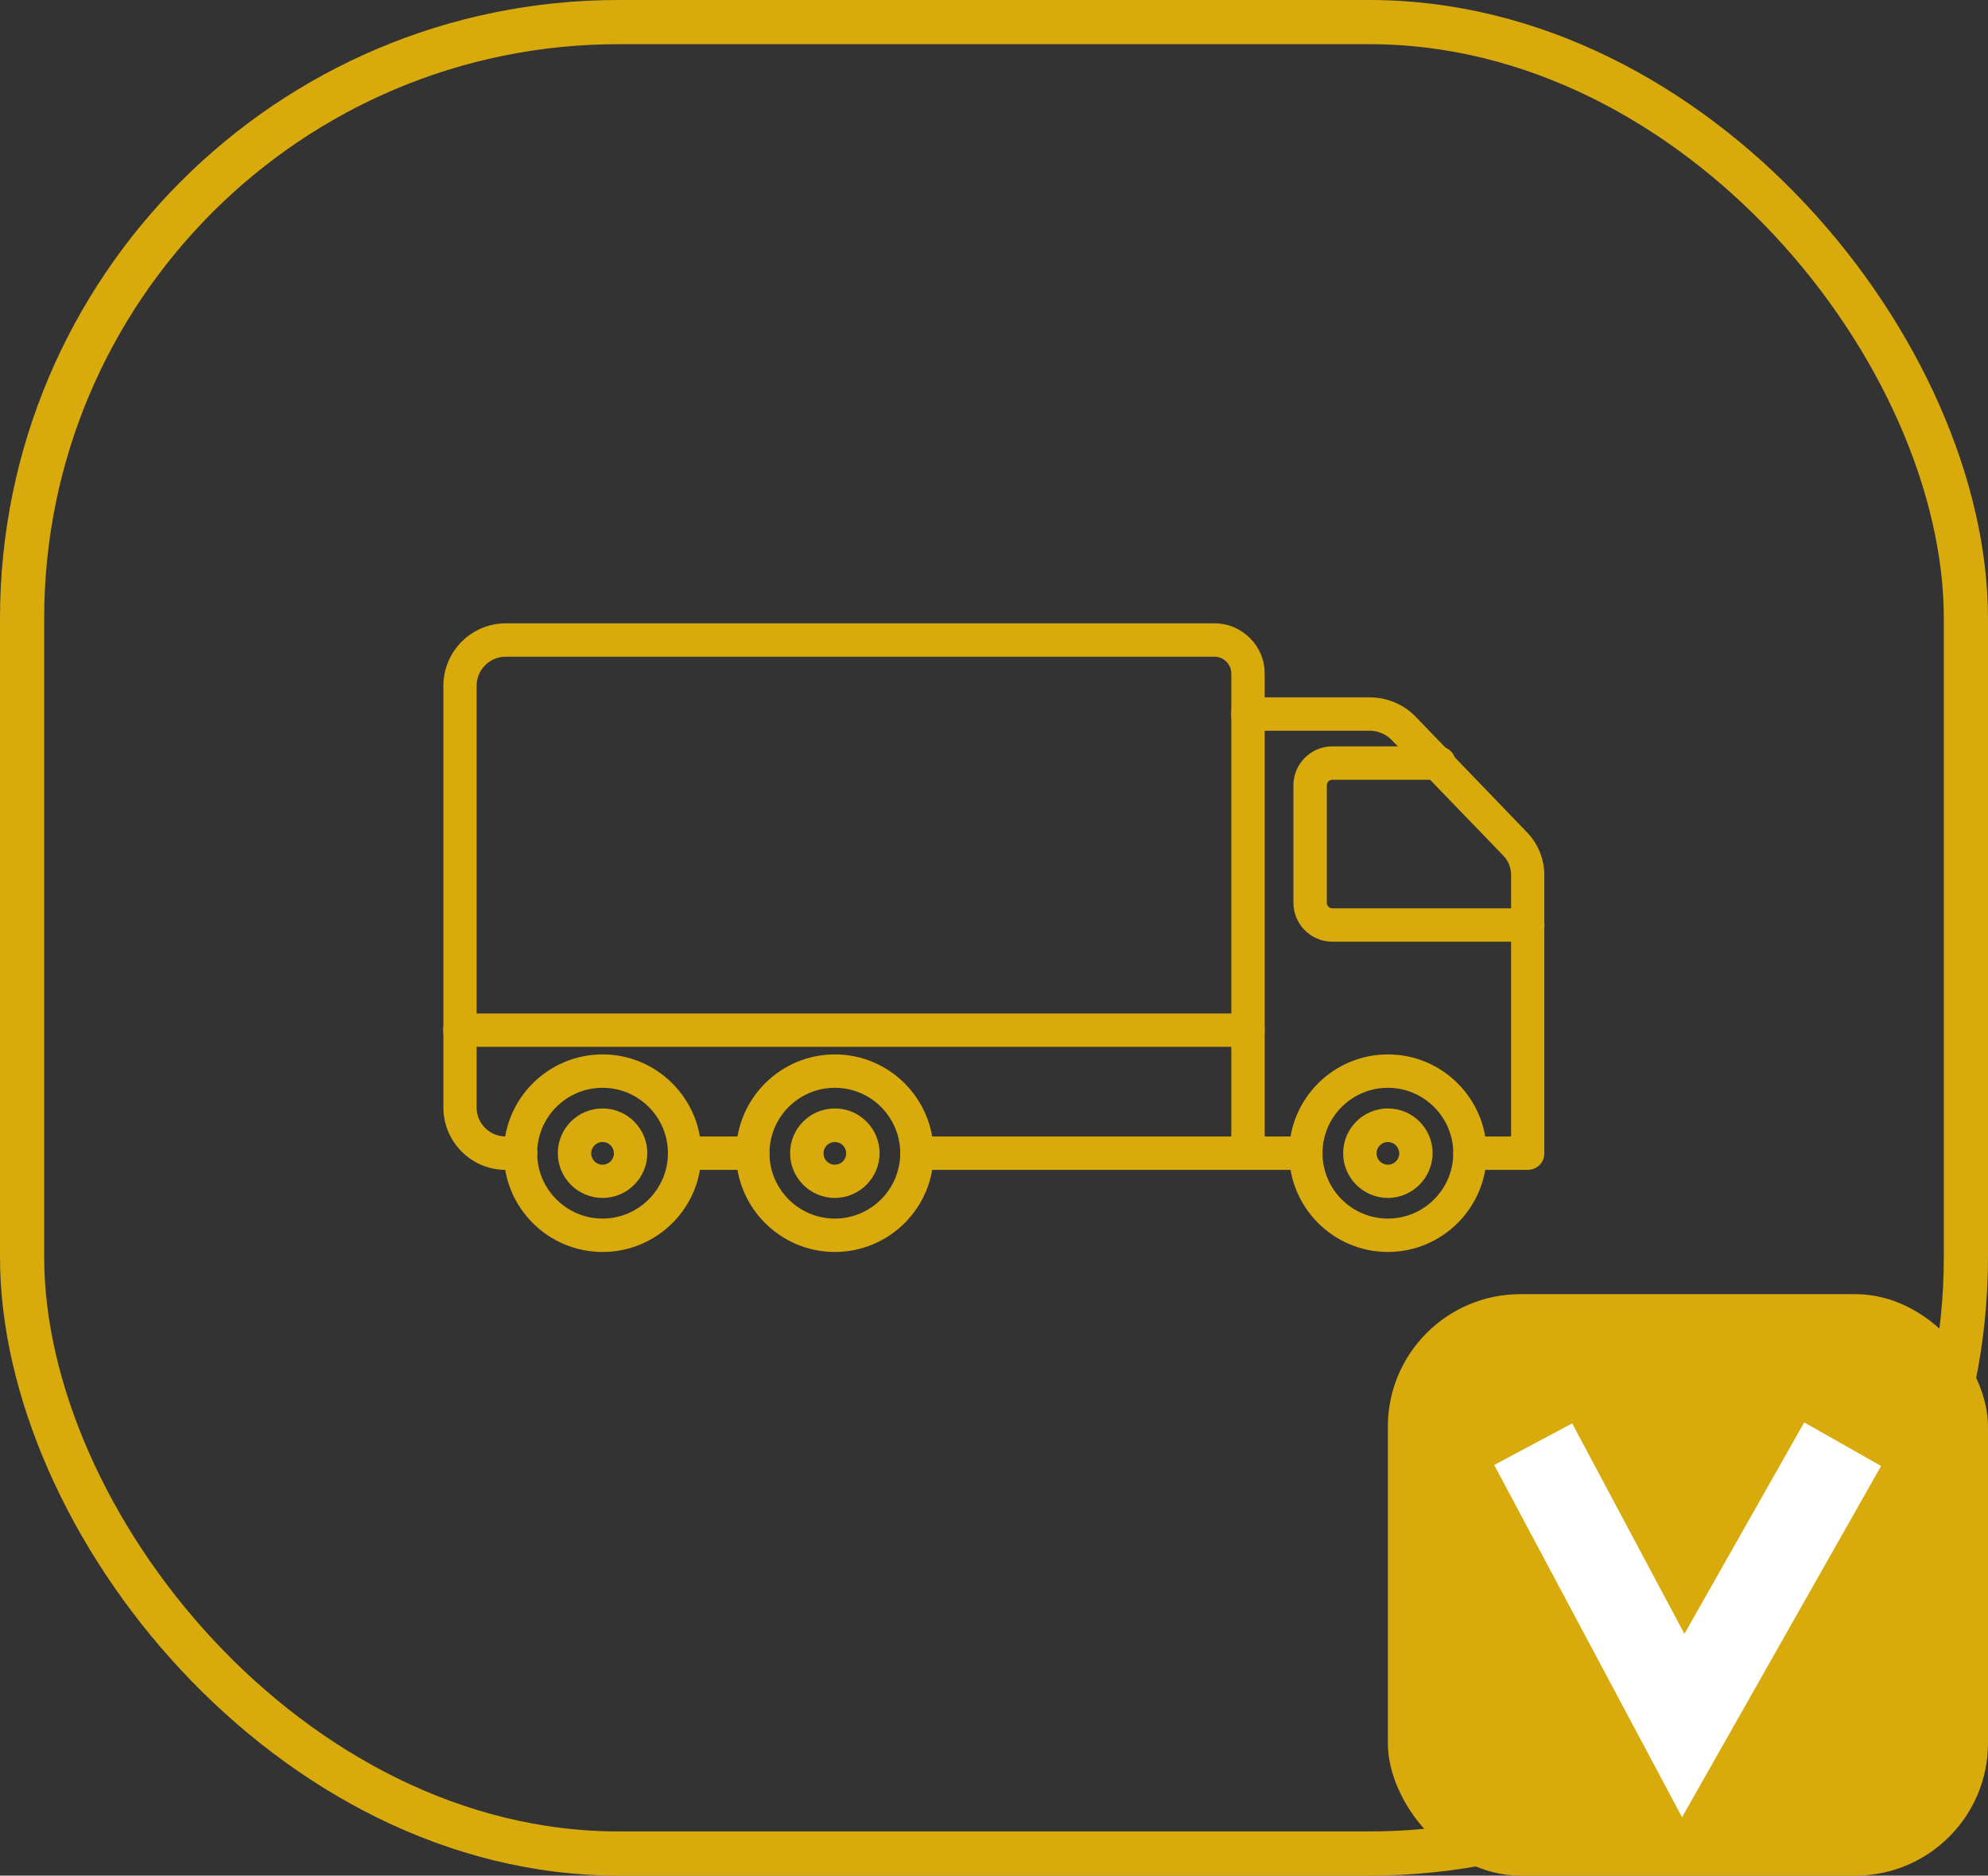 <?xml version="1.0" encoding="UTF-8" standalone="no"?>
<svg xmlns:inkscape="http://www.inkscape.org/namespaces/inkscape" xmlns:sodipodi="http://sodipodi.sourceforge.net/DTD/sodipodi-0.dtd" xmlns="http://www.w3.org/2000/svg" xmlns:svg="http://www.w3.org/2000/svg" width="90" height="84.906" fill="none" version="1.1" id="svg6" sodipodi:docname="6_transport.svg" xml:space="preserve" inkscape:version="1.3.2 (091e20e, 2023-11-25, custom)">
  <rect width="100%" height="100%" fill="#333333" stroke="none"/>
  <defs id="defs6"></defs>
  <g class="fills" id="g1">
    <rect rx="0" ry="0" width="90" height="84.906" class="frame-background" id="rect1"></rect>
  </g>
  <g class="frame-children" id="g6">
    <rect rx="28" ry="28" width="90" height="84.906" class="fills" id="rect2"></rect>
    <g class="strokes" id="g4">
      <g class="inner-stroke-shape" id="g3">
        <defs id="defs2">
          <clipPath id="b">
            <use href="#a" id="use2"></use>
          </clipPath>
          <rect rx="28" ry="28" x="0" y="0" width="90" height="84.906" id="a" style="fill: none; stroke-width: 4; stroke: rgb(217, 170, 12); stroke-opacity: 1;"></rect>
        </defs>
        <use href="#a" clip-path="url('#b')" id="use3"></use>
      </g>
    </g>
    <rect rx="6" ry="6" x="62.83" y="58.585" width="27.17" height="26.321" style="fill: rgb(217, 170, 12); fill-opacity: 1;" class="fills" id="rect4"></rect>
    <path d="m69.41 65.377 6.793 12.736 7.217-12.736" class="fills" id="path4"></path>
    <g class="strokes" id="g5">
      <path d="m69.41 65.377 6.793 12.736 7.217-12.736" style="fill: none; stroke-width: 4; stroke: rgb(255, 255, 255); stroke-opacity: 1;" class="stroke-shape" id="path5"></path>
    </g>
  </g>
  <g id="g13" transform="matrix(0.779,0,0,0.779,20.065,17.522)" style="fill:#d9aa0c;fill-opacity:1">
    <g id="g1-7" style="fill:#d9aa0c;fill-opacity:1">
      <path d="M 46.77,45.49 H 27.53 c -0.54,0 -0.97,-0.43 -0.97,-0.97 0,-0.54 0.43,-0.97 0.97,-0.97 H 45.8 v -26.9 c 0,-0.54 -0.44,-0.98 -0.98,-0.98 H 3.63 c -0.93,0 -1.69,0.76 -1.69,1.69 v 24.5 c 0,0.93 0.76,1.69 1.69,1.69 H 4.5 c 0.54,0 0.97,0.43 0.97,0.97 0,0.54 -0.43,0.97 -0.97,0.97 H 3.63 c -2,0 -3.62,-1.63 -3.62,-3.63 v -24.5 c 0,-2 1.63,-3.63 3.62,-3.63 h 41.19 c 1.61,0 2.92,1.31 2.92,2.92 v 27.87 c -0.01,0.54 -0.44,0.97 -0.97,0.97 z" id="path1" style="fill:#d9aa0c;fill-opacity:1"></path>
    </g>
    <g id="g2" style="fill:#d9aa0c;fill-opacity:1">
      <path d="m 17.99,45.49 h -3.96 c -0.54,0 -0.97,-0.43 -0.97,-0.97 0,-0.54 0.43,-0.97 0.97,-0.97 h 3.96 c 0.54,0 0.97,0.43 0.97,0.97 0,0.54 -0.43,0.97 -0.97,0.97 z" id="path2" style="fill:#d9aa0c;fill-opacity:1"></path>
    </g>
    <g id="g3-2" style="fill:#d9aa0c;fill-opacity:1">
      <path d="m 9.26,50.26 c -3.17,0 -5.74,-2.58 -5.74,-5.74 0,-3.17 2.58,-5.74 5.74,-5.74 3.17,0 5.74,2.58 5.74,5.74 0.01,3.17 -2.57,5.74 -5.74,5.74 z m 0,-9.54 c -2.1,0 -3.8,1.71 -3.8,3.8 0,2.09 1.71,3.8 3.8,3.8 2.09,0 3.8,-1.71 3.8,-3.8 0,-2.09 -1.7,-3.8 -3.8,-3.8 z" id="path3" style="fill:#d9aa0c;fill-opacity:1"></path>
    </g>
    <g id="g4-8" style="fill:#d9aa0c;fill-opacity:1">
      <path d="m 9.26,47.12 c -1.43,0 -2.6,-1.16 -2.6,-2.6 0,-1.43 1.16,-2.6 2.6,-2.6 1.43,0 2.6,1.16 2.6,2.6 0,1.43 -1.16,2.6 -2.6,2.6 z m 0,-3.25 c -0.36,0 -0.66,0.29 -0.66,0.66 0,0.36 0.29,0.66 0.66,0.66 0.36,0 0.66,-0.29 0.66,-0.66 0,-0.37 -0.29,-0.66 -0.66,-0.66 z" id="path4-0" style="fill:#d9aa0c;fill-opacity:1"></path>
    </g>
    <g id="g5-7" style="fill:#d9aa0c;fill-opacity:1">
      <path d="m 22.76,50.26 c -3.17,0 -5.74,-2.58 -5.74,-5.74 0,-3.17 2.58,-5.74 5.74,-5.74 3.17,0 5.74,2.58 5.74,5.74 0,3.17 -2.57,5.74 -5.74,5.74 z m 0,-9.54 c -2.1,0 -3.8,1.71 -3.8,3.8 0,2.09 1.7,3.8 3.8,3.8 2.1,0 3.8,-1.71 3.8,-3.8 0,-2.09 -1.7,-3.8 -3.8,-3.8 z" id="path5-6" style="fill:#d9aa0c;fill-opacity:1"></path>
    </g>
    <g id="g6-3" style="fill:#d9aa0c;fill-opacity:1">
      <path d="m 22.76,47.12 c -1.43,0 -2.6,-1.16 -2.6,-2.6 0,-1.43 1.16,-2.6 2.6,-2.6 1.43,0 2.6,1.16 2.6,2.6 0,1.43 -1.17,2.6 -2.6,2.6 z m 0,-3.25 c -0.36,0 -0.66,0.29 -0.66,0.66 0,0.36 0.29,0.66 0.66,0.66 0.36,0 0.66,-0.29 0.66,-0.66 0,-0.37 -0.3,-0.66 -0.66,-0.66 z" id="path6" style="fill:#d9aa0c;fill-opacity:1"></path>
    </g>
    <g id="g7" style="fill:#d9aa0c;fill-opacity:1">
      <path d="m 54.9,50.26 c -3.17,0 -5.74,-2.58 -5.74,-5.74 0,-3.17 2.58,-5.74 5.74,-5.74 3.17,0 5.74,2.58 5.74,5.74 0,3.17 -2.58,5.74 -5.74,5.74 z m 0,-9.54 c -2.1,0 -3.8,1.71 -3.8,3.8 0,2.09 1.7,3.8 3.8,3.8 2.1,0 3.8,-1.71 3.8,-3.8 0,-2.09 -1.71,-3.8 -3.8,-3.8 z" id="path7" style="fill:#d9aa0c;fill-opacity:1"></path>
    </g>
    <g id="g8" style="fill:#d9aa0c;fill-opacity:1">
      <path d="m 54.9,47.12 c -1.43,0 -2.6,-1.16 -2.6,-2.6 0,-1.43 1.16,-2.6 2.6,-2.6 1.43,0 2.6,1.16 2.6,2.6 -0.01,1.43 -1.17,2.6 -2.6,2.6 z m 0,-3.25 c -0.36,0 -0.66,0.29 -0.66,0.66 0,0.36 0.29,0.66 0.66,0.66 0.36,0 0.66,-0.29 0.66,-0.66 -0.01,-0.37 -0.3,-0.66 -0.66,-0.66 z" id="path8" style="fill:#d9aa0c;fill-opacity:1"></path>
    </g>
    <g id="g9" style="fill:#d9aa0c;fill-opacity:1">
      <path d="m 50.13,45.49 h -3.36 c -0.54,0 -0.97,-0.43 -0.97,-0.97 0,-0.54 0.43,-0.97 0.97,-0.97 h 3.36 c 0.54,0 0.97,0.43 0.97,0.97 0,0.54 -0.44,0.97 -0.97,0.97 z" id="path9" style="fill:#d9aa0c;fill-opacity:1"></path>
    </g>
    <g id="g10" style="fill:#d9aa0c;fill-opacity:1">
      <path d="m 63.03,45.49 h -3.36 c -0.54,0 -0.97,-0.43 -0.97,-0.97 0,-0.54 0.43,-0.97 0.97,-0.97 h 2.39 v -15.2 c 0,-0.42 -0.16,-0.82 -0.45,-1.12 l -6.49,-6.72 c -0.33,-0.34 -0.8,-0.54 -1.28,-0.54 h -7.07 c -0.54,0 -0.97,-0.43 -0.97,-0.97 0,-0.54 0.43,-0.97 0.97,-0.97 h 7.07 c 1.01,0 1.98,0.41 2.68,1.13 L 63,25.89 c 0.64,0.67 0.99,1.55 0.99,2.47 v 16.17 c 0.01,0.53 -0.43,0.96 -0.96,0.96 z" id="path10" style="fill:#d9aa0c;fill-opacity:1"></path>
    </g>
    <g id="g11" style="fill:#d9aa0c;fill-opacity:1">
      <path d="M 63.03,32.23 H 51.67 c -1.24,0 -2.26,-1.01 -2.26,-2.26 v -6.83 c 0,-1.24 1.01,-2.26 2.26,-2.26 h 6.2 c 0.54,0 0.97,0.43 0.97,0.97 0,0.54 -0.43,0.97 -0.97,0.97 h -6.2 c -0.17,0 -0.32,0.14 -0.32,0.32 v 6.83 c 0,0.17 0.14,0.32 0.32,0.32 h 11.36 c 0.54,0 0.97,0.43 0.97,0.97 0,0.53 -0.43,0.97 -0.97,0.97 z" id="path11" style="fill:#d9aa0c;fill-opacity:1"></path>
    </g>
    <g id="g12" style="fill:#d9aa0c;fill-opacity:1">
      <path d="M 46.77,38.34 H 0.97 C 0.43,38.34 0,37.9 0,37.37 0,36.83 0.43,36.4 0.97,36.4 h 45.8 c 0.54,0 0.97,0.43 0.97,0.97 -0.01,0.53 -0.44,0.97 -0.97,0.97 z" id="path12" style="fill:#d9aa0c;fill-opacity:1"></path>
    </g>
  </g>
</svg>
